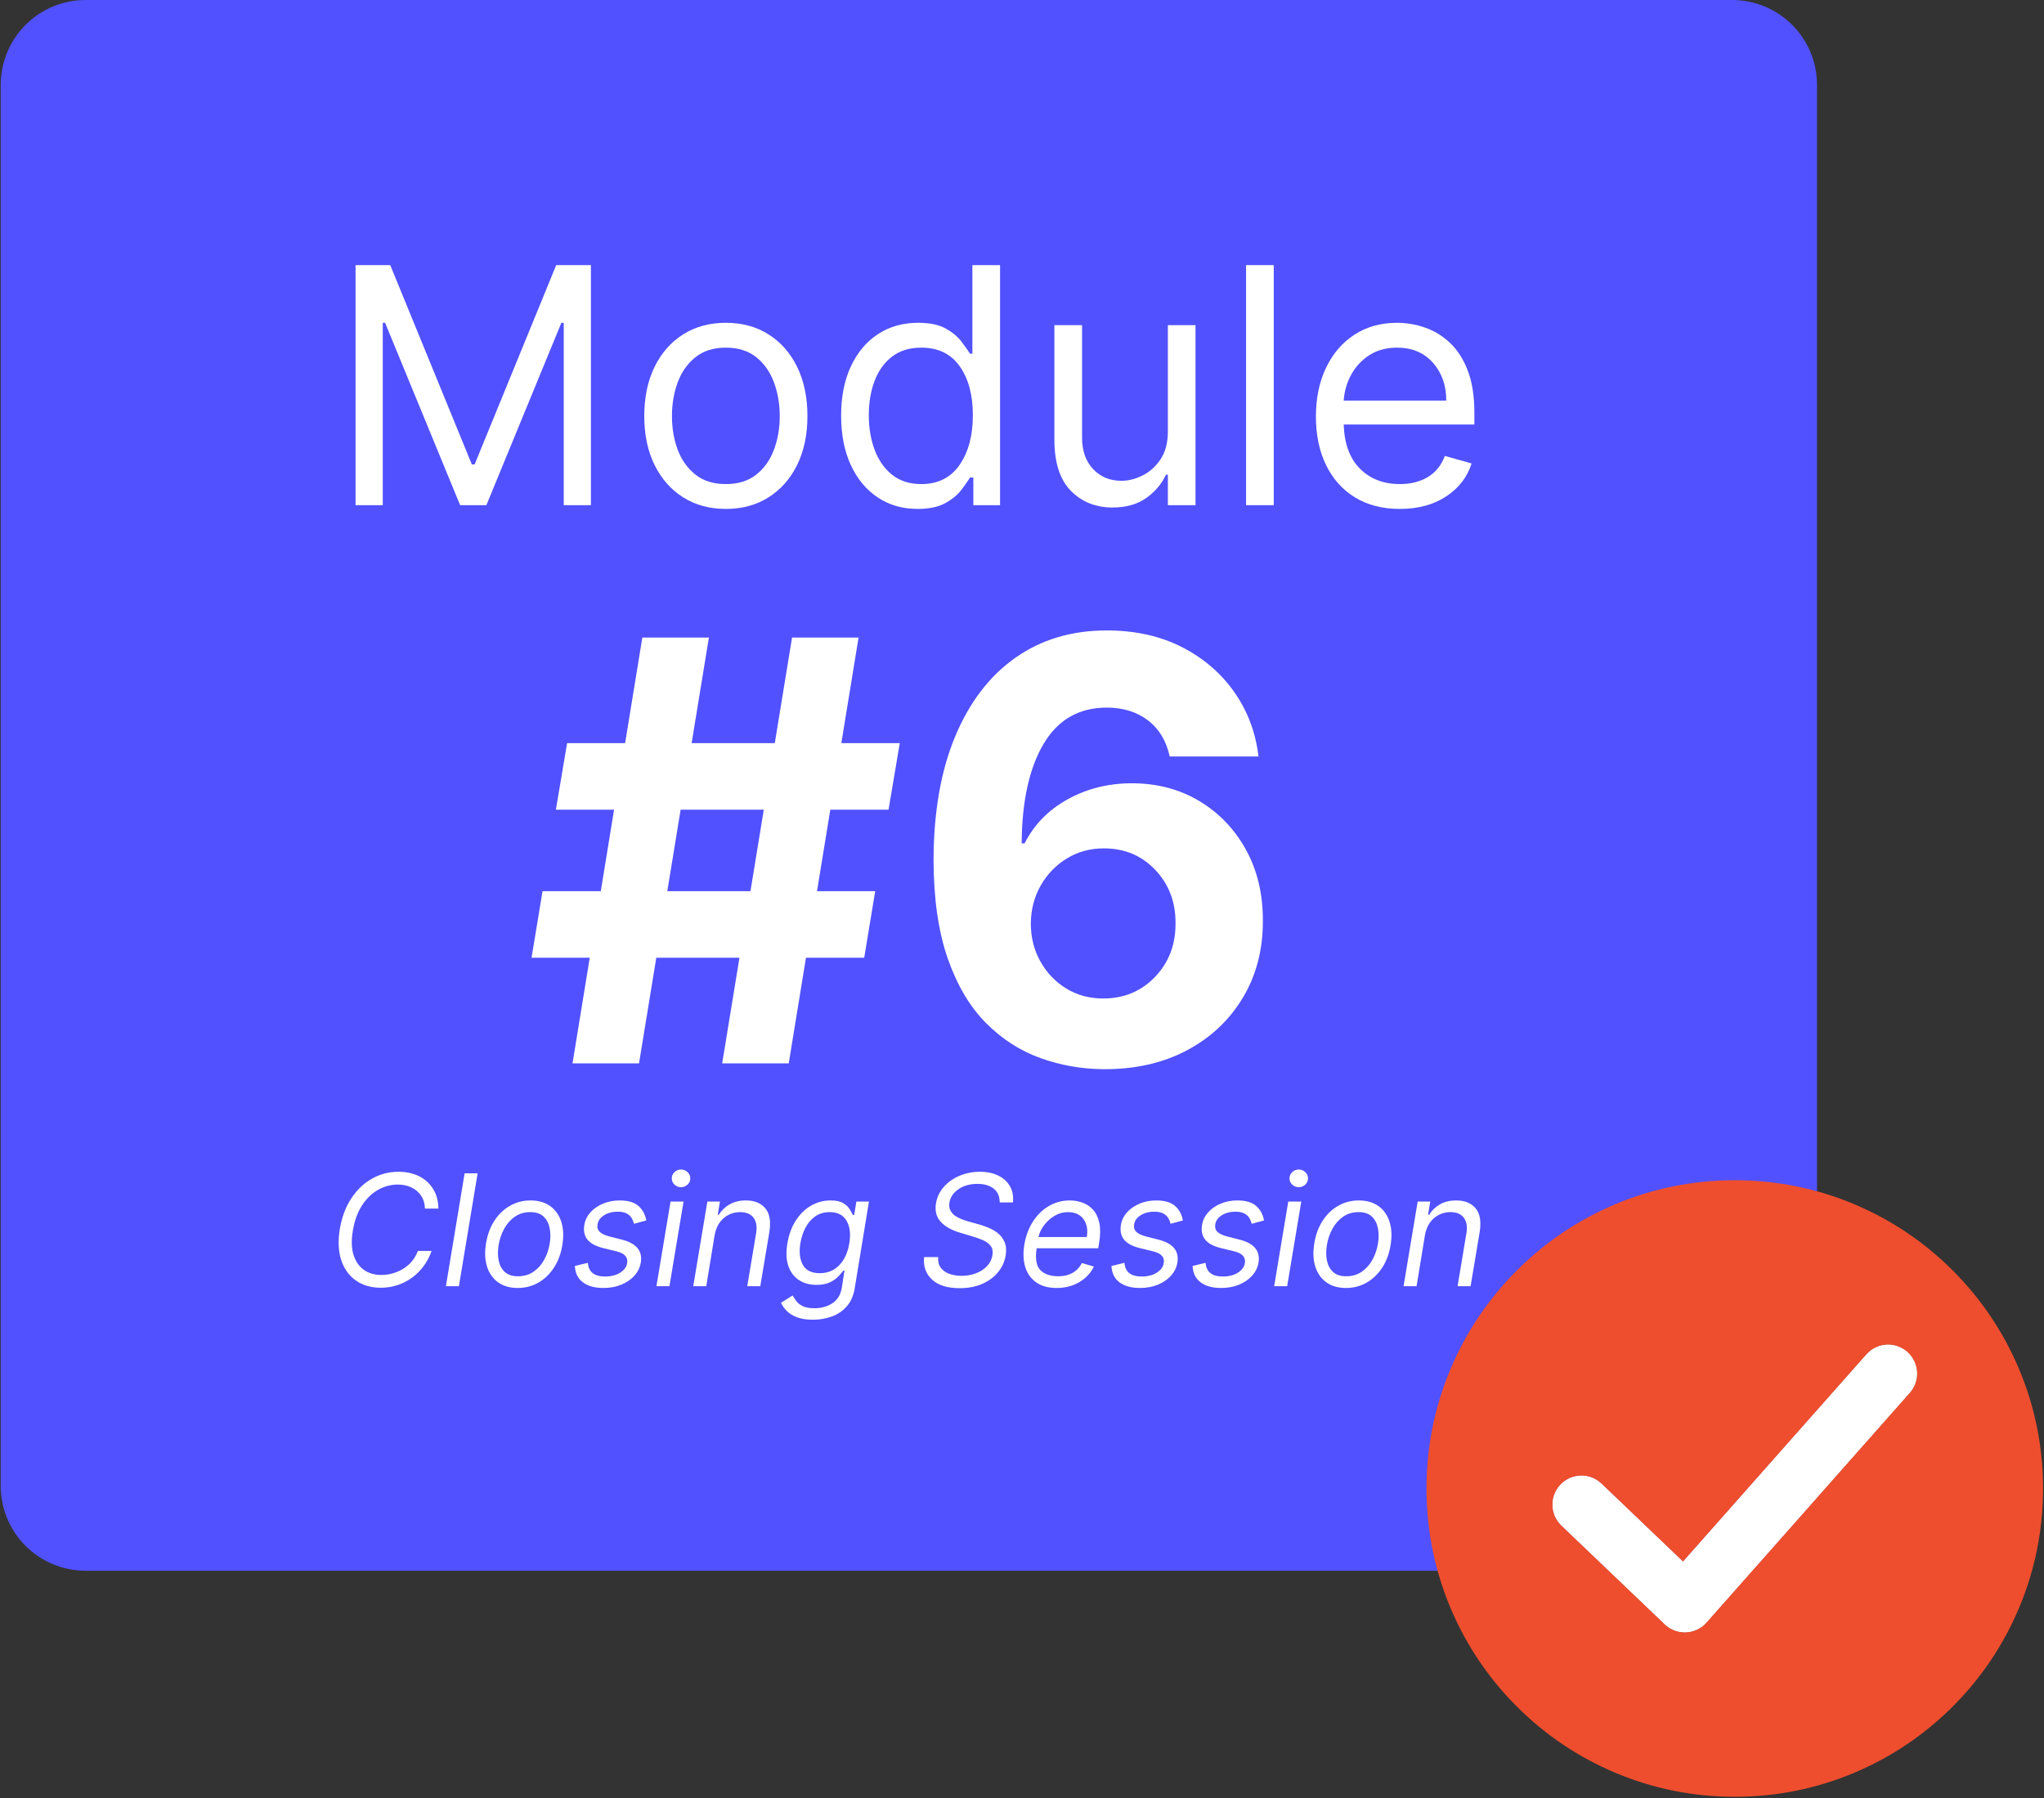 <?xml version="1.0" encoding="utf-8"?>
<svg xmlns="http://www.w3.org/2000/svg" xmlns:xlink="http://www.w3.org/1999/xlink" width="1080" zoomAndPan="magnify" viewBox="0 0 810 712.5" height="950" preserveAspectRatio="xMidYMid meet" version="1.0">
  <rect x="0" y="0" width="810" height="712.5" fill="#333333" stroke="none"/>
  <defs>
    <g/>
    <clipPath id="e9d3254500">
      <path clip-rule="nonzero" d="M 0.285 0 L 720.051 0 L 720.051 622.422 L 0.285 622.422 Z M 0.285 0"/>
    </clipPath>
    <clipPath id="a73c8c904c">
      <path clip-rule="nonzero" d="M 33.906 0 L 686.426 0 C 695.344 0 703.898 3.543 710.203 9.848 C 716.508 16.152 720.051 24.703 720.051 33.621 L 720.051 588.801 C 720.051 597.715 716.508 606.27 710.203 612.574 C 703.898 618.879 695.344 622.422 686.426 622.422 L 33.906 622.422 C 24.988 622.422 16.438 618.879 10.133 612.574 C 3.828 606.27 0.285 597.715 0.285 588.801 L 0.285 33.621 C 0.285 24.703 3.828 16.152 10.133 9.848 C 16.438 3.543 24.988 0 33.906 0"/>
    </clipPath>
    <clipPath id="1a6ae857cd">
      <path clip-rule="nonzero" d="M 565.297 467.668 L 809.625 467.668 L 809.625 711.996 L 565.297 711.996 Z M 565.297 467.668"/>
    </clipPath>
  </defs>
  <g clip-path="url(#e9d3254500)">
    <g clip-path="url(#a73c8c904c)">
      <path fill="#5151ff" fill-opacity="1" fill-rule="nonzero" d="M 0.285 0 L 720.051 0 L 720.051 622.422 L 0.285 622.422 Z M 0.285 0"/>
    </g>
  </g>
  <path fill="#ffffff" fill-opacity="1" fill-rule="nonzero" d="M 756.797 551.902 L 676.23 642.953 C 674.164 645.289 671.238 646.68 668.125 646.809 C 667.965 646.816 667.805 646.82 667.645 646.82 C 664.699 646.82 661.859 645.688 659.723 643.645 L 618.785 604.504 C 614.207 600.129 614.047 592.871 618.418 588.297 C 622.797 583.719 630.051 583.559 634.625 587.934 L 666.957 618.836 L 739.629 536.711 C 743.824 531.969 751.07 531.527 755.812 535.723 C 760.551 539.918 760.996 547.164 756.797 551.902"/>
  <g clip-path="url(#1a6ae857cd)">
    <path fill="#ee4e2e" fill-opacity="1" fill-rule="nonzero" d="M 756.797 551.902 L 676.227 642.953 C 674.164 645.285 671.238 646.68 668.125 646.809 C 667.965 646.816 667.805 646.816 667.645 646.816 C 664.699 646.816 661.863 645.688 659.723 643.641 L 618.785 604.504 C 614.207 600.129 614.043 592.871 618.422 588.297 C 622.797 583.719 630.051 583.559 634.625 587.934 L 666.957 618.836 L 739.633 536.707 C 743.828 531.969 751.07 531.527 755.812 535.723 C 760.555 539.918 760.996 547.16 756.797 551.902 Z M 800.02 542.273 C 793.863 527.727 785.059 514.664 773.844 503.449 C 762.629 492.23 749.562 483.426 735.016 477.27 C 719.945 470.898 703.949 467.668 687.461 467.668 C 670.973 467.668 654.973 470.898 639.902 477.27 C 625.355 483.426 612.293 492.23 601.078 503.449 C 589.859 514.664 581.055 527.727 574.898 542.273 C 568.523 557.344 565.297 573.344 565.297 589.832 C 565.297 606.32 568.523 622.316 574.898 637.387 C 581.055 651.934 589.859 665 601.078 676.215 C 612.293 687.43 625.355 696.238 639.902 702.391 C 654.973 708.766 670.973 711.996 687.461 711.996 C 703.949 711.996 719.945 708.766 735.016 702.391 C 749.562 696.238 762.629 687.43 773.844 676.215 C 785.059 665 793.863 651.934 800.02 637.387 C 806.395 622.316 809.625 606.32 809.625 589.832 C 809.625 573.344 806.395 557.344 800.02 542.273"/>
  </g>
  <path fill="#ffffff" fill-opacity="1" fill-rule="nonzero" d="M 756.797 551.902 L 676.227 642.953 C 674.164 645.285 671.238 646.68 668.125 646.809 C 667.965 646.816 667.805 646.816 667.645 646.816 C 664.699 646.816 661.863 645.688 659.723 643.641 L 618.785 604.504 C 614.207 600.129 614.043 592.871 618.422 588.297 C 622.797 583.719 630.051 583.559 634.625 587.934 L 666.957 618.836 L 739.633 536.707 C 743.828 531.969 751.07 531.527 755.812 535.723 C 760.555 539.918 760.996 547.16 756.797 551.902"/>
  <g fill="#ffffff" fill-opacity="1">
    <g transform="translate(129.384, 200.179)">
      <g>
        <path d="M 11.516 -95.125 L 25.266 -95.125 L 57.594 -16.156 L 58.703 -16.156 L 91.031 -95.125 L 104.781 -95.125 L 104.781 0 L 94.016 0 L 94.016 -72.266 L 93.078 -72.266 L 63.359 0 L 52.953 0 L 23.219 -72.266 L 22.297 -72.266 L 22.297 0 L 11.516 0 Z M 11.516 -95.125"/>
      </g>
    </g>
  </g>
  <g fill="#ffffff" fill-opacity="1">
    <g transform="translate(248.626, 200.179)">
      <g>
        <path d="M 39.016 1.484 C 32.578 1.484 26.93 -0.047 22.078 -3.109 C 17.234 -6.172 13.457 -10.457 10.75 -15.969 C 8.039 -21.488 6.688 -27.93 6.688 -35.297 C 6.688 -42.734 8.039 -49.223 10.75 -54.766 C 13.457 -60.305 17.234 -64.609 22.078 -67.672 C 26.93 -70.734 32.578 -72.266 39.016 -72.266 C 45.453 -72.266 51.094 -70.734 55.938 -67.672 C 60.789 -64.609 64.57 -60.305 67.281 -54.766 C 69.988 -49.223 71.344 -42.734 71.344 -35.297 C 71.344 -27.93 69.988 -21.488 67.281 -15.969 C 64.57 -10.457 60.789 -6.172 55.938 -3.109 C 51.094 -0.047 45.453 1.484 39.016 1.484 Z M 39.016 -8.359 C 43.91 -8.359 47.938 -9.613 51.094 -12.125 C 54.25 -14.633 56.582 -17.93 58.094 -22.016 C 59.613 -26.098 60.375 -30.523 60.375 -35.297 C 60.375 -40.066 59.613 -44.508 58.094 -48.625 C 56.582 -52.75 54.25 -56.078 51.094 -58.609 C 47.938 -61.148 43.91 -62.422 39.016 -62.422 C 34.117 -62.422 30.094 -61.148 26.938 -58.609 C 23.781 -56.078 21.441 -52.75 19.922 -48.625 C 18.41 -44.508 17.656 -40.066 17.656 -35.297 C 17.656 -30.523 18.41 -26.098 19.922 -22.016 C 21.441 -17.93 23.781 -14.633 26.938 -12.125 C 30.094 -9.613 34.117 -8.359 39.016 -8.359 Z M 39.016 -8.359"/>
      </g>
    </g>
  </g>
  <g fill="#ffffff" fill-opacity="1">
    <g transform="translate(326.635, 200.179)">
      <g>
        <path d="M 36.969 1.484 C 31.02 1.484 25.77 -0.023 21.219 -3.047 C 16.676 -6.066 13.117 -10.336 10.547 -15.859 C 7.973 -21.391 6.688 -27.93 6.688 -35.484 C 6.688 -42.973 7.973 -49.473 10.547 -54.984 C 13.117 -60.504 16.691 -64.766 21.266 -67.766 C 25.848 -70.766 31.145 -72.266 37.156 -72.266 C 41.801 -72.266 45.477 -71.5 48.188 -69.969 C 50.895 -68.438 52.969 -66.703 54.406 -64.766 C 55.852 -62.836 56.977 -61.254 57.781 -60.016 L 58.703 -60.016 L 58.703 -95.125 L 69.672 -95.125 L 69.672 0 L 59.078 0 L 59.078 -10.969 L 57.781 -10.969 C 56.977 -9.664 55.832 -8.031 54.344 -6.062 C 52.852 -4.094 50.727 -2.344 47.969 -0.812 C 45.219 0.719 41.551 1.484 36.969 1.484 Z M 38.453 -8.359 C 45.055 -8.359 50.113 -10.891 53.625 -15.953 C 57.133 -21.016 58.891 -27.586 58.891 -35.672 C 58.891 -43.66 57.156 -50.113 53.688 -55.031 C 50.219 -59.957 45.141 -62.422 38.453 -62.422 C 33.805 -62.422 29.941 -61.234 26.859 -58.859 C 23.785 -56.492 21.484 -53.289 19.953 -49.25 C 18.422 -45.219 17.656 -40.691 17.656 -35.672 C 17.656 -30.586 18.438 -25.977 20 -21.844 C 21.562 -17.719 23.879 -14.438 26.953 -12 C 30.035 -9.57 33.867 -8.359 38.453 -8.359 Z M 38.453 -8.359"/>
      </g>
    </g>
  </g>
  <g fill="#ffffff" fill-opacity="1">
    <g transform="translate(407.802, 200.179)">
      <g>
        <path d="M 55 -29.172 L 55 -71.344 L 65.953 -71.344 L 65.953 0 L 55 0 L 55 -12.078 L 54.25 -12.078 C 52.582 -8.453 49.984 -5.379 46.453 -2.859 C 42.922 -0.336 38.461 0.922 33.078 0.922 C 26.379 0.922 20.863 -1.289 16.531 -5.719 C 12.195 -10.145 10.031 -16.91 10.031 -26.016 L 10.031 -71.344 L 21 -71.344 L 21 -26.75 C 21 -21.551 22.457 -17.398 25.375 -14.297 C 28.301 -11.203 32.039 -9.656 36.594 -9.656 C 39.32 -9.656 42.102 -10.352 44.938 -11.75 C 47.77 -13.145 50.156 -15.281 52.094 -18.156 C 54.031 -21.039 55 -24.711 55 -29.172 Z M 55 -29.172"/>
      </g>
    </g>
  </g>
  <g fill="#ffffff" fill-opacity="1">
    <g transform="translate(483.768, 200.179)">
      <g>
        <path d="M 21 -95.125 L 21 0 L 10.031 0 L 10.031 -95.125 Z M 21 -95.125"/>
      </g>
    </g>
  </g>
  <g fill="#ffffff" fill-opacity="1">
    <g transform="translate(514.786, 200.179)">
      <g>
        <path d="M 39.938 1.484 C 33.07 1.484 27.148 -0.035 22.172 -3.078 C 17.203 -6.129 13.379 -10.406 10.703 -15.906 C 8.023 -21.406 6.688 -27.805 6.688 -35.109 C 6.688 -42.422 8.023 -48.867 10.703 -54.453 C 13.379 -60.047 17.125 -64.41 21.938 -67.547 C 26.758 -70.691 32.391 -72.266 38.828 -72.266 C 42.547 -72.266 46.211 -71.645 49.828 -70.406 C 53.453 -69.176 56.75 -67.176 59.719 -64.406 C 62.695 -61.633 65.066 -57.973 66.828 -53.422 C 68.598 -48.867 69.484 -43.258 69.484 -36.594 L 69.484 -31.953 L 17.703 -31.953 C 17.941 -24.336 20.098 -18.5 24.172 -14.438 C 28.242 -10.383 33.5 -8.359 39.938 -8.359 C 44.25 -8.359 47.953 -9.285 51.047 -11.141 C 54.141 -13.004 56.383 -15.797 57.781 -19.516 L 68.375 -16.531 C 66.695 -11.145 63.348 -6.797 58.328 -3.484 C 53.316 -0.172 47.188 1.484 39.938 1.484 Z M 17.703 -41.438 L 58.344 -41.438 C 58.344 -47.469 56.578 -52.473 53.047 -56.453 C 49.516 -60.43 44.773 -62.422 38.828 -62.422 C 34.648 -62.422 31.023 -61.445 27.953 -59.5 C 24.891 -57.551 22.473 -54.973 20.703 -51.766 C 18.941 -48.555 17.941 -45.113 17.703 -41.438 Z M 17.703 -41.438"/>
      </g>
    </g>
  </g>
  <g fill="#ffffff" fill-opacity="1">
    <g transform="translate(130.048, 509.672)">
      <g>
        <path d="M 43.688 -30.766 L 38.359 -30.766 C 38.273 -32.828 37.738 -34.562 36.75 -35.969 C 35.77 -37.383 34.484 -38.457 32.891 -39.188 C 31.297 -39.914 29.535 -40.281 27.609 -40.281 C 24.848 -40.281 22.227 -39.578 19.75 -38.172 C 17.27 -36.766 15.148 -34.703 13.391 -31.984 C 11.629 -29.273 10.426 -25.953 9.781 -22.016 C 9.145 -18.203 9.238 -14.988 10.062 -12.375 C 10.895 -9.77 12.27 -7.797 14.188 -6.453 C 16.113 -5.117 18.406 -4.453 21.062 -4.453 C 23.094 -4.453 25.07 -4.816 27 -5.547 C 28.926 -6.273 30.641 -7.344 32.141 -8.75 C 33.641 -10.164 34.781 -11.91 35.562 -13.984 L 40.984 -13.984 C 39.898 -10.922 38.344 -8.301 36.312 -6.125 C 34.281 -3.945 31.938 -2.281 29.281 -1.125 C 26.625 0.031 23.828 0.609 20.891 0.609 C 17.016 0.609 13.719 -0.336 11 -2.234 C 8.281 -4.141 6.344 -6.832 5.188 -10.312 C 4.031 -13.801 3.844 -17.938 4.625 -22.719 C 5.414 -27.375 6.926 -31.395 9.156 -34.781 C 11.383 -38.176 14.113 -40.785 17.344 -42.609 C 20.57 -44.43 24.082 -45.344 27.875 -45.344 C 30.906 -45.344 33.598 -44.766 35.953 -43.609 C 38.316 -42.453 40.18 -40.785 41.547 -38.609 C 42.922 -36.43 43.633 -33.816 43.688 -30.766 Z M 43.688 -30.766"/>
      </g>
    </g>
  </g>
  <g fill="#ffffff" fill-opacity="1">
    <g transform="translate(174.778, 509.672)">
      <g>
        <path d="M 14.5 -44.734 L 7.078 0 L 1.922 0 L 9.344 -44.734 Z M 14.5 -44.734"/>
      </g>
    </g>
  </g>
  <g fill="#ffffff" fill-opacity="1">
    <g transform="translate(189.368, 509.672)">
      <g>
        <path d="M 15.812 0.703 C 12.727 0.703 10.145 -0.031 8.062 -1.5 C 5.988 -2.977 4.52 -5.039 3.656 -7.688 C 2.801 -10.344 2.66 -13.43 3.234 -16.953 C 3.785 -20.391 4.891 -23.383 6.547 -25.938 C 8.211 -28.5 10.273 -30.477 12.734 -31.875 C 15.191 -33.281 17.91 -33.984 20.891 -33.984 C 23.973 -33.984 26.555 -33.242 28.641 -31.766 C 30.723 -30.297 32.191 -28.227 33.047 -25.562 C 33.91 -22.906 34.051 -19.801 33.469 -16.25 C 32.914 -12.844 31.805 -9.867 30.141 -7.328 C 28.484 -4.785 26.422 -2.812 23.953 -1.406 C 21.492 0 18.781 0.703 15.812 0.703 Z M 15.906 -3.938 C 18.258 -3.938 20.312 -4.539 22.062 -5.75 C 23.812 -6.957 25.227 -8.551 26.312 -10.531 C 27.395 -12.508 28.117 -14.648 28.484 -16.953 C 28.836 -19.141 28.82 -21.176 28.438 -23.062 C 28.062 -24.945 27.254 -26.469 26.016 -27.625 C 24.773 -28.781 23.035 -29.359 20.797 -29.359 C 18.43 -29.359 16.375 -28.742 14.625 -27.516 C 12.883 -26.297 11.473 -24.688 10.391 -22.688 C 9.316 -20.695 8.594 -18.551 8.219 -16.25 C 7.863 -14.062 7.875 -12.031 8.25 -10.156 C 8.633 -8.289 9.445 -6.785 10.688 -5.641 C 11.926 -4.504 13.664 -3.938 15.906 -3.938 Z M 15.906 -3.938"/>
      </g>
    </g>
  </g>
  <g fill="#ffffff" fill-opacity="1">
    <g transform="translate(226.06, 509.672)">
      <g>
        <path d="M 30.062 -26.047 L 25.172 -24.734 C 24.992 -25.516 24.688 -26.27 24.25 -27 C 23.82 -27.738 23.164 -28.344 22.281 -28.812 C 21.406 -29.289 20.211 -29.531 18.703 -29.531 C 16.648 -29.531 14.863 -29.062 13.344 -28.125 C 11.832 -27.188 10.969 -25.992 10.75 -24.547 C 10.531 -23.285 10.82 -22.273 11.625 -21.516 C 12.426 -20.754 13.766 -20.133 15.641 -19.656 L 20.453 -18.438 C 26.16 -16.969 28.633 -13.938 27.875 -9.344 C 27.551 -7.426 26.711 -5.707 25.359 -4.188 C 24.004 -2.676 22.27 -1.484 20.156 -0.609 C 18.051 0.266 15.703 0.703 13.109 0.703 C 9.66 0.703 6.938 -0.039 4.938 -1.531 C 2.938 -3.031 1.875 -5.195 1.75 -8.031 L 6.906 -9.266 C 7.164 -5.648 9.438 -3.844 13.719 -3.844 C 16.125 -3.844 18.125 -4.352 19.719 -5.375 C 21.32 -6.406 22.234 -7.645 22.453 -9.094 C 22.891 -11.457 21.492 -13.031 18.266 -13.812 L 12.938 -15.109 C 9.957 -15.859 7.875 -16.992 6.688 -18.516 C 5.508 -20.047 5.113 -21.973 5.5 -24.297 C 5.82 -26.18 6.641 -27.852 7.953 -29.312 C 9.273 -30.77 10.938 -31.91 12.938 -32.734 C 14.945 -33.566 17.129 -33.984 19.484 -33.984 C 22.805 -33.984 25.289 -33.258 26.938 -31.812 C 28.582 -30.363 29.625 -28.441 30.062 -26.047 Z M 30.062 -26.047"/>
      </g>
    </g>
  </g>
  <g fill="#ffffff" fill-opacity="1">
    <g transform="translate(258.21, 509.672)">
      <g>
        <path d="M 1.922 0 L 7.516 -33.547 L 12.672 -33.547 L 7.078 0 Z M 11.672 -39.234 C 10.66 -39.234 9.797 -39.578 9.078 -40.266 C 8.359 -40.953 8 -41.773 8 -42.734 C 8 -43.691 8.359 -44.516 9.078 -45.203 C 9.797 -45.891 10.66 -46.234 11.672 -46.234 C 12.672 -46.234 13.531 -45.891 14.25 -45.203 C 14.977 -44.516 15.344 -43.691 15.344 -42.734 C 15.344 -41.773 14.977 -40.953 14.25 -40.266 C 13.531 -39.578 12.672 -39.234 11.672 -39.234 Z M 11.672 -39.234"/>
      </g>
    </g>
  </g>
  <g fill="#ffffff" fill-opacity="1">
    <g transform="translate(272.8, 509.672)">
      <g>
        <path d="M 10.391 -20.188 L 7.078 0 L 1.922 0 L 7.516 -33.547 L 12.5 -33.547 L 11.625 -28.312 L 12.062 -28.312 C 13.102 -30.008 14.52 -31.379 16.312 -32.422 C 18.102 -33.461 20.27 -33.984 22.812 -33.984 C 26.176 -33.984 28.734 -32.941 30.484 -30.859 C 32.234 -28.785 32.758 -25.609 32.062 -21.328 L 28.484 0 L 23.328 0 L 26.828 -20.969 C 27.266 -23.594 26.926 -25.645 25.812 -27.125 C 24.695 -28.613 22.938 -29.359 20.531 -29.359 C 18.039 -29.359 15.859 -28.562 13.984 -26.969 C 12.117 -25.375 10.922 -23.113 10.391 -20.188 Z M 10.391 -20.188"/>
      </g>
    </g>
  </g>
  <g fill="#ffffff" fill-opacity="1">
    <g transform="translate(308.793, 509.672)">
      <g>
        <path d="M 13.375 13.281 C 10.863 13.281 8.766 12.961 7.078 12.328 C 5.391 11.691 4.035 10.859 3.016 9.828 C 1.992 8.805 1.223 7.711 0.703 6.547 L 5.328 3.672 C 5.68 4.285 6.133 4.988 6.688 5.781 C 7.238 6.57 8.078 7.258 9.203 7.844 C 10.336 8.438 11.93 8.734 13.984 8.734 C 16.672 8.734 19.023 8.078 21.047 6.766 C 23.078 5.461 24.332 3.41 24.812 0.609 L 25.859 -6.203 L 25.422 -6.203 C 24.961 -5.586 24.316 -4.832 23.484 -3.938 C 22.648 -3.039 21.535 -2.25 20.141 -1.562 C 18.742 -0.875 16.953 -0.531 14.766 -0.531 C 12.047 -0.531 9.719 -1.172 7.781 -2.453 C 5.844 -3.734 4.453 -5.594 3.609 -8.031 C 2.773 -10.477 2.648 -13.453 3.234 -16.953 C 3.797 -20.391 4.891 -23.383 6.516 -25.938 C 8.141 -28.5 10.145 -30.477 12.531 -31.875 C 14.926 -33.281 17.535 -33.984 20.359 -33.984 C 22.547 -33.984 24.223 -33.625 25.391 -32.906 C 26.566 -32.188 27.422 -31.367 27.953 -30.453 C 28.492 -29.547 28.906 -28.801 29.188 -28.219 L 29.703 -28.219 L 30.578 -33.547 L 35.562 -33.547 L 29.891 0.969 C 29.398 3.844 28.352 6.188 26.75 8 C 25.156 9.812 23.191 11.145 20.859 12 C 18.523 12.852 16.031 13.281 13.375 13.281 Z M 16.078 -5.156 C 19.16 -5.156 21.727 -6.207 23.781 -8.312 C 25.844 -10.414 27.176 -13.328 27.781 -17.047 C 28.383 -20.672 28.02 -23.629 26.688 -25.922 C 25.363 -28.211 23.141 -29.359 20.016 -29.359 C 17.816 -29.359 15.914 -28.805 14.312 -27.703 C 12.719 -26.598 11.426 -25.113 10.438 -23.25 C 9.445 -21.383 8.766 -19.316 8.391 -17.047 C 7.805 -13.547 8.129 -10.688 9.359 -8.469 C 10.586 -6.258 12.828 -5.156 16.078 -5.156 Z M 16.078 -5.156"/>
      </g>
    </g>
  </g>
  <g fill="#ffffff" fill-opacity="1">
    <g transform="translate(346.272, 509.672)">
      <g/>
    </g>
  </g>
  <g fill="#ffffff" fill-opacity="1">
    <g transform="translate(363.57, 509.672)">
      <g>
        <path d="M 32.594 -33.203 C 32.594 -35.609 31.797 -37.43 30.203 -38.672 C 28.617 -39.922 26.473 -40.547 23.766 -40.547 C 20.797 -40.547 18.289 -39.844 16.25 -38.438 C 14.207 -37.031 13.016 -35.254 12.672 -33.109 C 12.484 -31.922 12.609 -30.898 13.047 -30.047 C 13.484 -29.191 14.102 -28.484 14.906 -27.922 C 15.719 -27.367 16.586 -26.91 17.516 -26.547 C 18.453 -26.191 19.312 -25.906 20.094 -25.688 L 24.469 -24.469 C 25.562 -24.156 26.773 -23.727 28.109 -23.188 C 29.453 -22.656 30.707 -21.926 31.875 -21 C 33.039 -20.07 33.93 -18.891 34.547 -17.453 C 35.16 -16.016 35.297 -14.242 34.953 -12.141 C 34.547 -9.723 33.551 -7.539 31.969 -5.594 C 30.383 -3.645 28.301 -2.094 25.719 -0.938 C 23.133 0.207 20.125 0.781 16.688 0.781 C 11.883 0.781 8.25 -0.352 5.781 -2.625 C 3.32 -4.895 2.27 -7.863 2.625 -11.531 L 8.219 -11.531 C 8.07 -9.844 8.406 -8.445 9.219 -7.344 C 10.031 -6.25 11.164 -5.438 12.625 -4.906 C 14.082 -4.375 15.695 -4.109 17.469 -4.109 C 19.539 -4.109 21.453 -4.445 23.203 -5.125 C 24.961 -5.801 26.422 -6.742 27.578 -7.953 C 28.734 -9.172 29.441 -10.598 29.703 -12.234 C 29.973 -13.723 29.77 -14.93 29.094 -15.859 C 28.426 -16.785 27.457 -17.539 26.188 -18.125 C 24.926 -18.707 23.535 -19.219 22.016 -19.656 L 16.781 -21.234 C 13.457 -22.234 10.93 -23.664 9.203 -25.531 C 7.484 -27.395 6.863 -29.836 7.344 -32.859 C 7.781 -35.359 8.832 -37.547 10.5 -39.422 C 12.176 -41.297 14.254 -42.75 16.734 -43.781 C 19.211 -44.82 21.879 -45.344 24.734 -45.344 C 27.609 -45.344 30.07 -44.82 32.125 -43.781 C 34.188 -42.75 35.719 -41.316 36.719 -39.484 C 37.727 -37.66 38.098 -35.566 37.828 -33.203 Z M 32.594 -33.203"/>
      </g>
    </g>
  </g>
  <g fill="#ffffff" fill-opacity="1">
    <g transform="translate(402.796, 509.672)">
      <g>
        <path d="M 15.906 0.703 C 12.688 0.703 10.023 -0.016 7.922 -1.453 C 5.828 -2.891 4.363 -4.898 3.531 -7.484 C 2.707 -10.066 2.578 -13.078 3.141 -16.516 C 3.711 -19.953 4.844 -22.984 6.531 -25.609 C 8.219 -28.242 10.32 -30.297 12.844 -31.766 C 15.363 -33.242 18.129 -33.984 21.141 -33.984 C 22.891 -33.984 24.57 -33.691 26.188 -33.109 C 27.801 -32.535 29.195 -31.594 30.375 -30.281 C 31.562 -28.977 32.383 -27.254 32.844 -25.109 C 33.312 -22.973 33.285 -20.344 32.766 -17.219 L 32.422 -15.031 L 8.016 -15.031 C 7.391 -10.926 7.867 -8.051 9.453 -6.406 C 11.047 -4.758 13.457 -3.938 16.688 -3.938 C 18.758 -3.938 20.582 -4.367 22.156 -5.234 C 23.738 -6.109 25.004 -7.422 25.953 -9.172 L 30.672 -7.781 C 29.461 -5.238 27.551 -3.188 24.938 -1.625 C 22.332 -0.07 19.32 0.703 15.906 0.703 Z M 8.734 -19.484 L 27.875 -19.484 C 28.363 -22.328 27.938 -24.68 26.594 -26.547 C 25.25 -28.422 23.172 -29.359 20.359 -29.359 C 18.484 -29.359 16.723 -28.863 15.078 -27.875 C 13.441 -26.895 12.055 -25.645 10.922 -24.125 C 9.797 -22.613 9.066 -21.066 8.734 -19.484 Z M 8.734 -19.484"/>
      </g>
    </g>
  </g>
  <g fill="#ffffff" fill-opacity="1">
    <g transform="translate(438.702, 509.672)">
      <g>
        <path d="M 30.062 -26.047 L 25.172 -24.734 C 24.992 -25.516 24.688 -26.27 24.25 -27 C 23.82 -27.738 23.164 -28.344 22.281 -28.812 C 21.406 -29.289 20.211 -29.531 18.703 -29.531 C 16.648 -29.531 14.863 -29.062 13.344 -28.125 C 11.832 -27.188 10.969 -25.992 10.75 -24.547 C 10.531 -23.285 10.82 -22.273 11.625 -21.516 C 12.426 -20.754 13.766 -20.133 15.641 -19.656 L 20.453 -18.438 C 26.16 -16.969 28.633 -13.938 27.875 -9.344 C 27.551 -7.426 26.711 -5.707 25.359 -4.188 C 24.004 -2.676 22.27 -1.484 20.156 -0.609 C 18.051 0.266 15.703 0.703 13.109 0.703 C 9.66 0.703 6.938 -0.039 4.938 -1.531 C 2.938 -3.031 1.875 -5.195 1.75 -8.031 L 6.906 -9.266 C 7.164 -5.648 9.438 -3.844 13.719 -3.844 C 16.125 -3.844 18.125 -4.352 19.719 -5.375 C 21.32 -6.406 22.234 -7.645 22.453 -9.094 C 22.891 -11.457 21.492 -13.031 18.266 -13.812 L 12.938 -15.109 C 9.957 -15.859 7.875 -16.992 6.688 -18.516 C 5.508 -20.047 5.113 -21.973 5.5 -24.297 C 5.82 -26.18 6.641 -27.852 7.953 -29.312 C 9.273 -30.77 10.938 -31.91 12.938 -32.734 C 14.945 -33.566 17.129 -33.984 19.484 -33.984 C 22.805 -33.984 25.289 -33.258 26.938 -31.812 C 28.582 -30.363 29.625 -28.441 30.062 -26.047 Z M 30.062 -26.047"/>
      </g>
    </g>
  </g>
  <g fill="#ffffff" fill-opacity="1">
    <g transform="translate(470.851, 509.672)">
      <g>
        <path d="M 30.062 -26.047 L 25.172 -24.734 C 24.992 -25.516 24.688 -26.27 24.25 -27 C 23.82 -27.738 23.164 -28.344 22.281 -28.812 C 21.406 -29.289 20.211 -29.531 18.703 -29.531 C 16.648 -29.531 14.863 -29.062 13.344 -28.125 C 11.832 -27.188 10.969 -25.992 10.75 -24.547 C 10.531 -23.285 10.82 -22.273 11.625 -21.516 C 12.426 -20.754 13.766 -20.133 15.641 -19.656 L 20.453 -18.438 C 26.16 -16.969 28.633 -13.938 27.875 -9.344 C 27.551 -7.426 26.711 -5.707 25.359 -4.188 C 24.004 -2.676 22.27 -1.484 20.156 -0.609 C 18.051 0.266 15.703 0.703 13.109 0.703 C 9.66 0.703 6.938 -0.039 4.938 -1.531 C 2.938 -3.031 1.875 -5.195 1.75 -8.031 L 6.906 -9.266 C 7.164 -5.648 9.438 -3.844 13.719 -3.844 C 16.125 -3.844 18.125 -4.352 19.719 -5.375 C 21.32 -6.406 22.234 -7.645 22.453 -9.094 C 22.891 -11.457 21.492 -13.031 18.266 -13.812 L 12.938 -15.109 C 9.957 -15.859 7.875 -16.992 6.688 -18.516 C 5.508 -20.047 5.113 -21.973 5.5 -24.297 C 5.82 -26.18 6.641 -27.852 7.953 -29.312 C 9.273 -30.77 10.938 -31.91 12.938 -32.734 C 14.945 -33.566 17.129 -33.984 19.484 -33.984 C 22.805 -33.984 25.289 -33.258 26.938 -31.812 C 28.582 -30.363 29.625 -28.441 30.062 -26.047 Z M 30.062 -26.047"/>
      </g>
    </g>
  </g>
  <g fill="#ffffff" fill-opacity="1">
    <g transform="translate(503.001, 509.672)">
      <g>
        <path d="M 1.922 0 L 7.516 -33.547 L 12.672 -33.547 L 7.078 0 Z M 11.672 -39.234 C 10.66 -39.234 9.797 -39.578 9.078 -40.266 C 8.359 -40.953 8 -41.773 8 -42.734 C 8 -43.691 8.359 -44.516 9.078 -45.203 C 9.797 -45.891 10.66 -46.234 11.672 -46.234 C 12.672 -46.234 13.531 -45.891 14.25 -45.203 C 14.977 -44.516 15.344 -43.691 15.344 -42.734 C 15.344 -41.773 14.977 -40.953 14.25 -40.266 C 13.531 -39.578 12.672 -39.234 11.672 -39.234 Z M 11.672 -39.234"/>
      </g>
    </g>
  </g>
  <g fill="#ffffff" fill-opacity="1">
    <g transform="translate(517.591, 509.672)">
      <g>
        <path d="M 15.812 0.703 C 12.727 0.703 10.145 -0.031 8.062 -1.5 C 5.988 -2.977 4.52 -5.039 3.656 -7.688 C 2.801 -10.344 2.66 -13.43 3.234 -16.953 C 3.785 -20.391 4.891 -23.383 6.547 -25.938 C 8.211 -28.5 10.273 -30.477 12.734 -31.875 C 15.191 -33.281 17.91 -33.984 20.891 -33.984 C 23.973 -33.984 26.555 -33.242 28.641 -31.766 C 30.723 -30.297 32.191 -28.227 33.047 -25.562 C 33.91 -22.906 34.051 -19.801 33.469 -16.25 C 32.914 -12.844 31.805 -9.867 30.141 -7.328 C 28.484 -4.785 26.422 -2.812 23.953 -1.406 C 21.492 0 18.781 0.703 15.812 0.703 Z M 15.906 -3.938 C 18.258 -3.938 20.312 -4.539 22.062 -5.75 C 23.812 -6.957 25.227 -8.551 26.312 -10.531 C 27.395 -12.508 28.117 -14.648 28.484 -16.953 C 28.836 -19.141 28.82 -21.176 28.438 -23.062 C 28.062 -24.945 27.254 -26.469 26.016 -27.625 C 24.773 -28.781 23.035 -29.359 20.797 -29.359 C 18.43 -29.359 16.375 -28.742 14.625 -27.516 C 12.883 -26.297 11.473 -24.688 10.391 -22.688 C 9.316 -20.695 8.594 -18.551 8.219 -16.25 C 7.863 -14.062 7.875 -12.031 8.25 -10.156 C 8.633 -8.289 9.445 -6.785 10.688 -5.641 C 11.926 -4.504 13.664 -3.938 15.906 -3.938 Z M 15.906 -3.938"/>
      </g>
    </g>
  </g>
  <g fill="#ffffff" fill-opacity="1">
    <g transform="translate(554.283, 509.672)">
      <g>
        <path d="M 10.391 -20.188 L 7.078 0 L 1.922 0 L 7.516 -33.547 L 12.5 -33.547 L 11.625 -28.312 L 12.062 -28.312 C 13.102 -30.008 14.52 -31.379 16.312 -32.422 C 18.102 -33.461 20.27 -33.984 22.812 -33.984 C 26.176 -33.984 28.734 -32.941 30.484 -30.859 C 32.234 -28.785 32.758 -25.609 32.062 -21.328 L 28.484 0 L 23.328 0 L 26.828 -20.969 C 27.266 -23.594 26.926 -25.645 25.812 -27.125 C 24.695 -28.613 22.938 -29.359 20.531 -29.359 C 18.039 -29.359 15.859 -28.562 13.984 -26.969 C 12.117 -25.375 10.922 -23.113 10.391 -20.188 Z M 10.391 -20.188"/>
      </g>
    </g>
  </g>
  <g fill="#ffffff" fill-opacity="1">
    <g transform="translate(208.252, 421.365)">
      <g>
        <path d="M 77.938 0 L 84.781 -41.859 L 51.828 -41.859 L 44.984 0 L 18.625 0 L 25.453 -41.859 L 2.391 -41.859 L 6.75 -68.219 L 29.828 -68.219 L 35.094 -100.516 L 12.031 -100.516 L 16.484 -126.891 L 39.469 -126.891 L 46.297 -168.734 L 72.672 -168.734 L 65.828 -126.891 L 98.781 -126.891 L 105.625 -168.734 L 131.984 -168.734 L 125.156 -126.891 L 148.312 -126.891 L 143.859 -100.516 L 120.781 -100.516 L 115.516 -68.219 L 138.578 -68.219 L 134.219 -41.859 L 111.141 -41.859 L 104.312 0 Z M 56.188 -68.219 L 89.141 -68.219 L 94.422 -100.516 L 61.469 -100.516 Z M 56.188 -68.219"/>
      </g>
    </g>
  </g>
  <g fill="#ffffff" fill-opacity="1">
    <g transform="translate(358.9, 421.365)">
      <g>
        <path d="M 78.438 2.312 C 69.758 2.25 61.41 0.781 53.391 -2.094 C 45.367 -4.977 38.172 -9.617 31.797 -16.016 C 25.43 -22.422 20.395 -30.922 16.688 -41.516 C 12.977 -52.117 11.098 -65.141 11.047 -80.578 C 11.098 -99.641 13.953 -115.953 19.609 -129.516 C 25.266 -143.086 33.211 -153.484 43.453 -160.703 C 53.703 -167.93 65.773 -171.547 79.672 -171.547 C 90.93 -171.547 100.859 -169.348 109.453 -164.953 C 118.055 -160.555 124.992 -154.594 130.266 -147.062 C 135.535 -139.539 138.719 -131.055 139.812 -121.609 L 104.641 -121.609 C 103.266 -127.816 100.379 -132.594 95.984 -135.938 C 91.586 -139.289 86.148 -140.969 79.672 -140.969 C 68.68 -140.969 60.344 -136.176 54.656 -126.594 C 48.977 -117.008 46.082 -103.867 45.969 -87.172 L 47.125 -87.172 C 50.914 -94.641 56.629 -100.473 64.266 -104.672 C 71.898 -108.879 80.359 -110.984 89.641 -110.984 C 99.641 -110.984 108.551 -108.633 116.375 -103.938 C 124.207 -99.238 130.375 -92.797 134.875 -84.609 C 139.375 -76.43 141.598 -67.066 141.547 -56.516 C 141.598 -45.098 138.957 -34.938 133.625 -26.031 C 128.301 -17.133 120.898 -10.172 111.422 -5.141 C 101.953 -0.117 90.957 2.363 78.438 2.312 Z M 78.266 -25.703 C 86.504 -25.703 93.359 -28.555 98.828 -34.266 C 104.297 -39.984 107 -47.07 106.938 -55.531 C 107 -63.883 104.336 -70.914 98.953 -76.625 C 93.566 -82.332 86.754 -85.188 78.516 -85.188 C 73.078 -85.188 68.176 -83.844 63.812 -81.156 C 59.445 -78.469 56 -74.883 53.469 -70.406 C 50.945 -65.926 49.656 -60.941 49.594 -55.453 C 49.594 -49.953 50.844 -44.953 53.344 -40.453 C 55.844 -35.953 59.25 -32.367 63.562 -29.703 C 67.875 -27.035 72.773 -25.703 78.266 -25.703 Z M 78.266 -25.703"/>
      </g>
    </g>
  </g>
</svg>